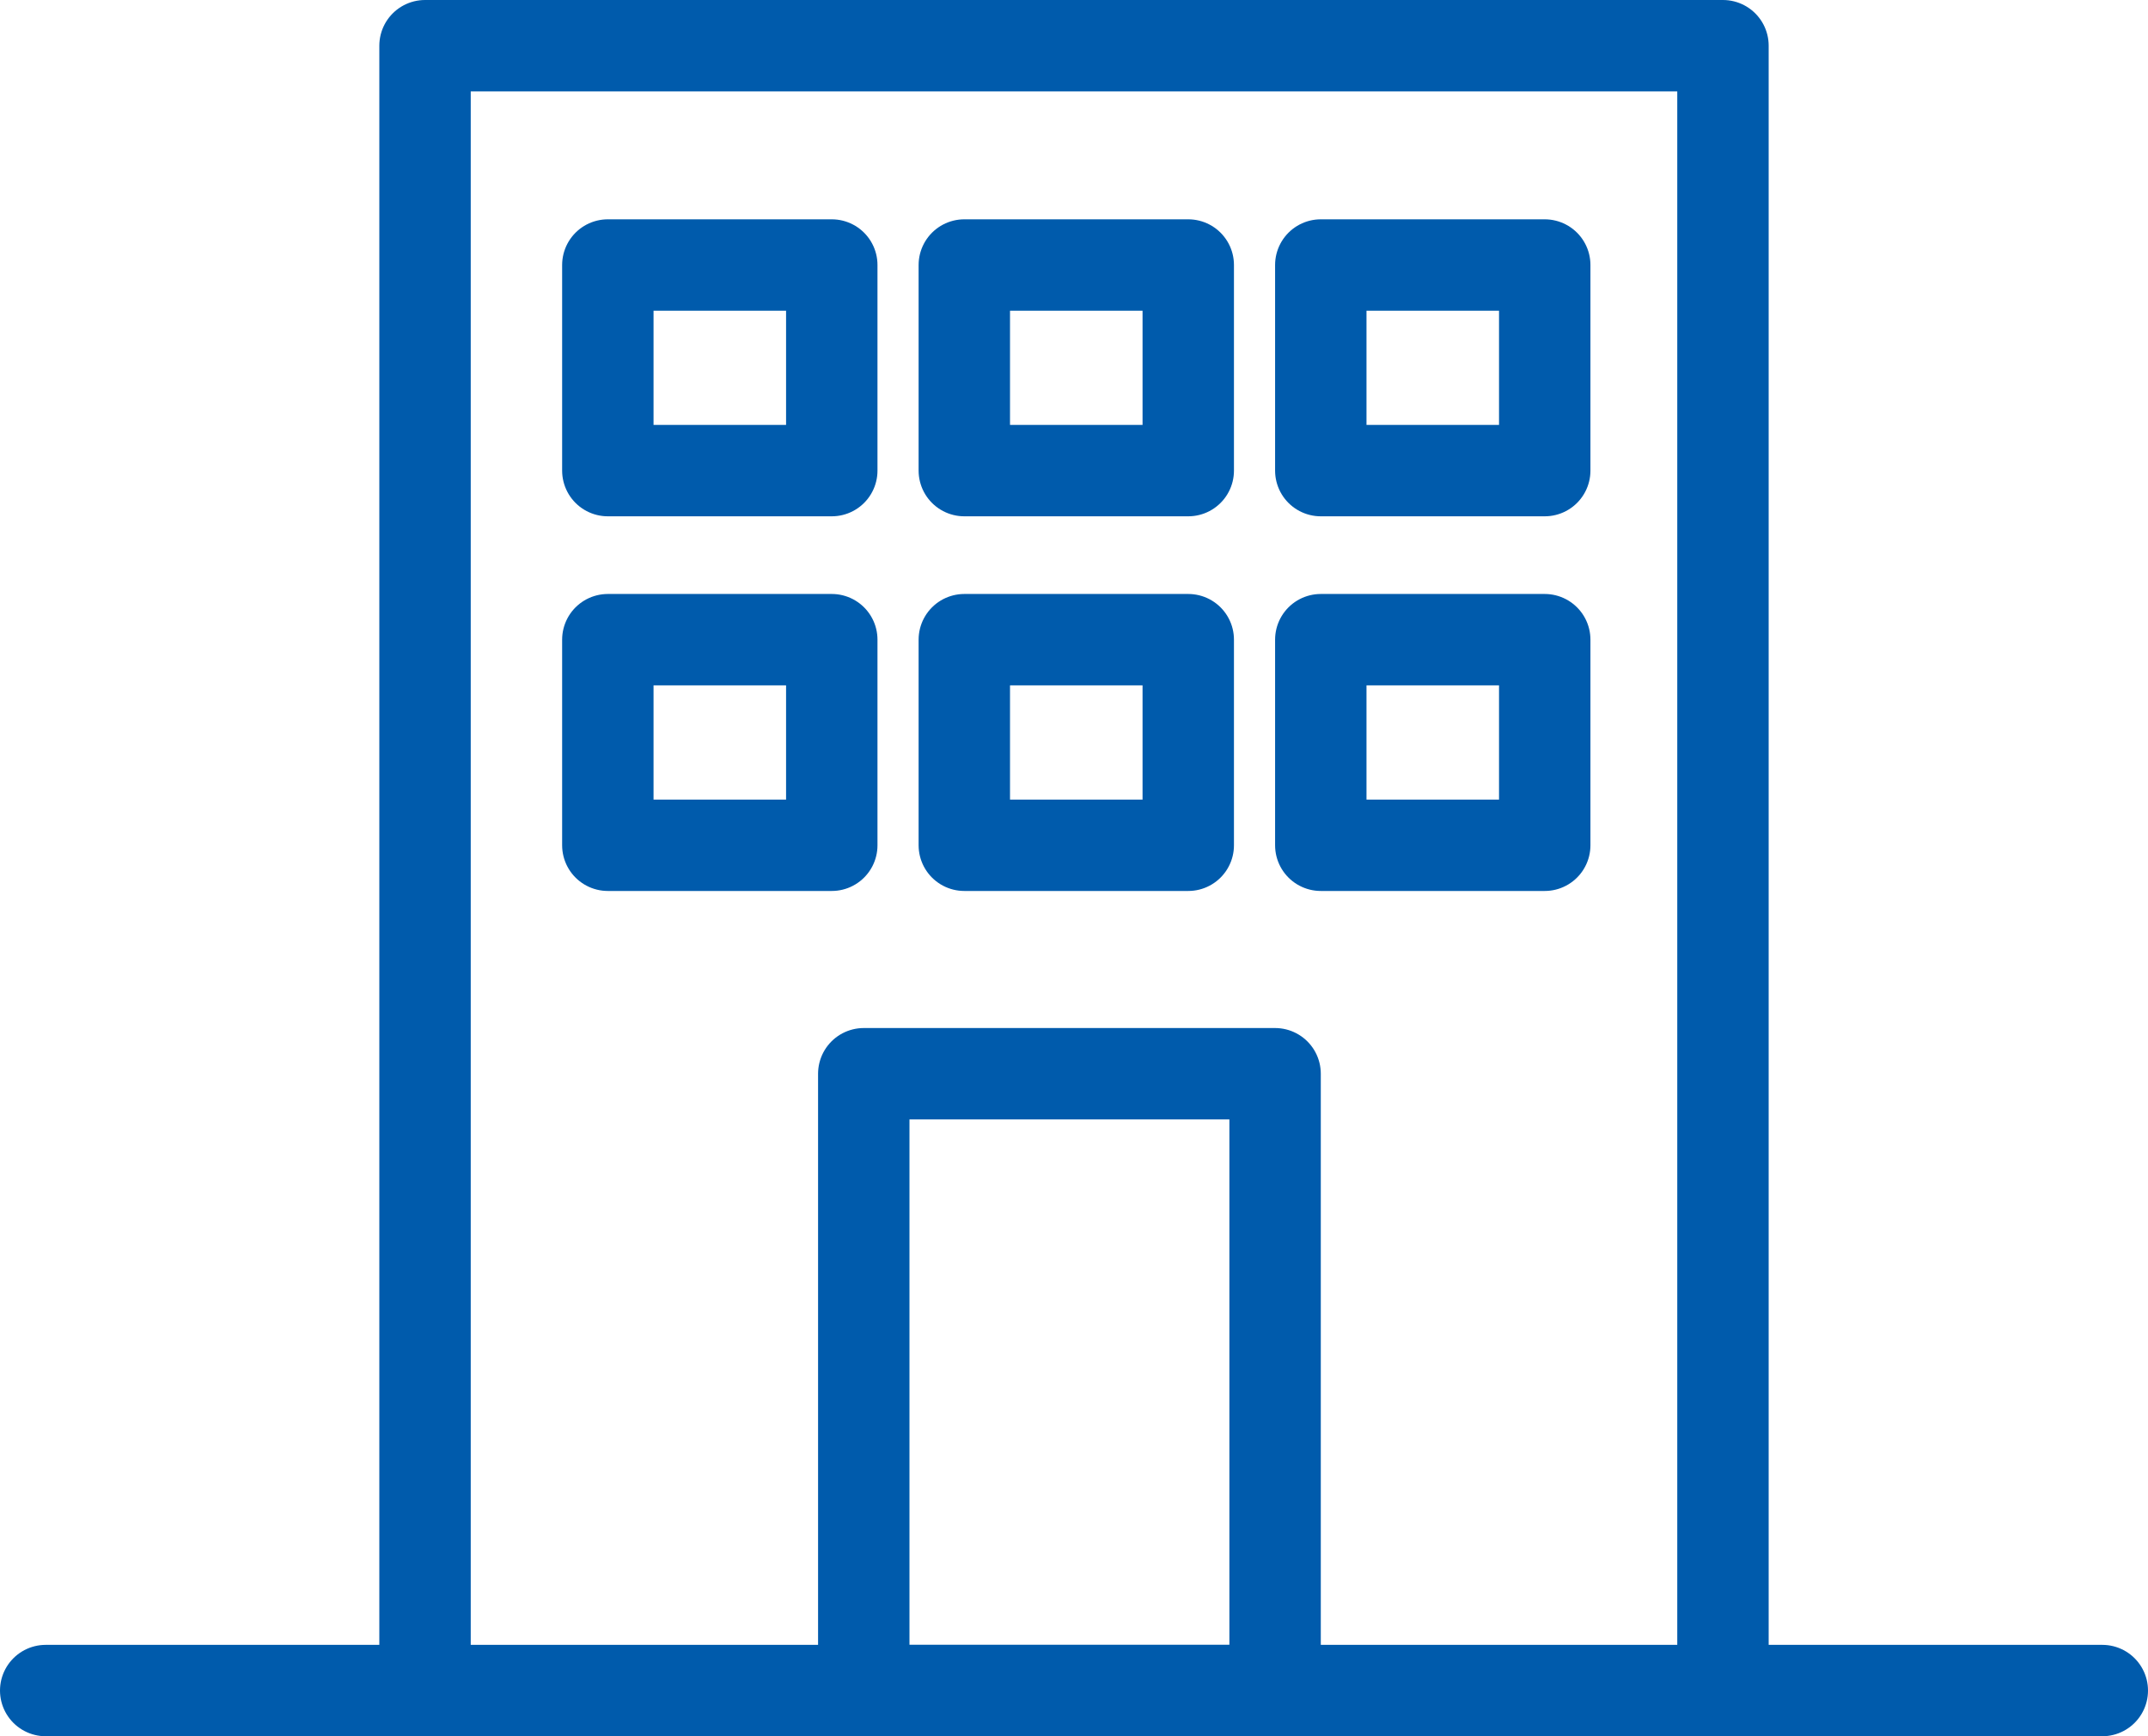 <?xml version="1.0" encoding="utf-8"?>
<!-- Generator: Adobe Illustrator 26.0.1, SVG Export Plug-In . SVG Version: 6.00 Build 0)  -->
<svg version="1.1" id="レイヤー_1" xmlns="http://www.w3.org/2000/svg" xmlns:xlink="http://www.w3.org/1999/xlink" x="0px"
	 y="0px" viewBox="0 0 47 38" style="enable-background:new 0 0 47 38;" xml:space="preserve">
<style type="text/css">
	.st0{fill:none;stroke:#005BAC;stroke-width:2;stroke-linecap:round;stroke-linejoin:round;}
</style>
<path class="st0" d="M1,37h45 M9.3,1h28.4v36H9.3V1z"/>
<path class="st0" d="M18.9,23.5h9V37h-9V23.5z M13.3,5.8h4.9v4.5h-4.9V5.8z M21.1,5.8h4.9v4.5h-4.9V5.8z M28.9,5.8h4.9v4.5h-4.9V5.8
	z M13.3,14h4.9v4.5h-4.9V14z M21.1,14h4.9v4.5h-4.9V14z M28.9,14h4.9v4.5h-4.9V14z"/>
</svg>
